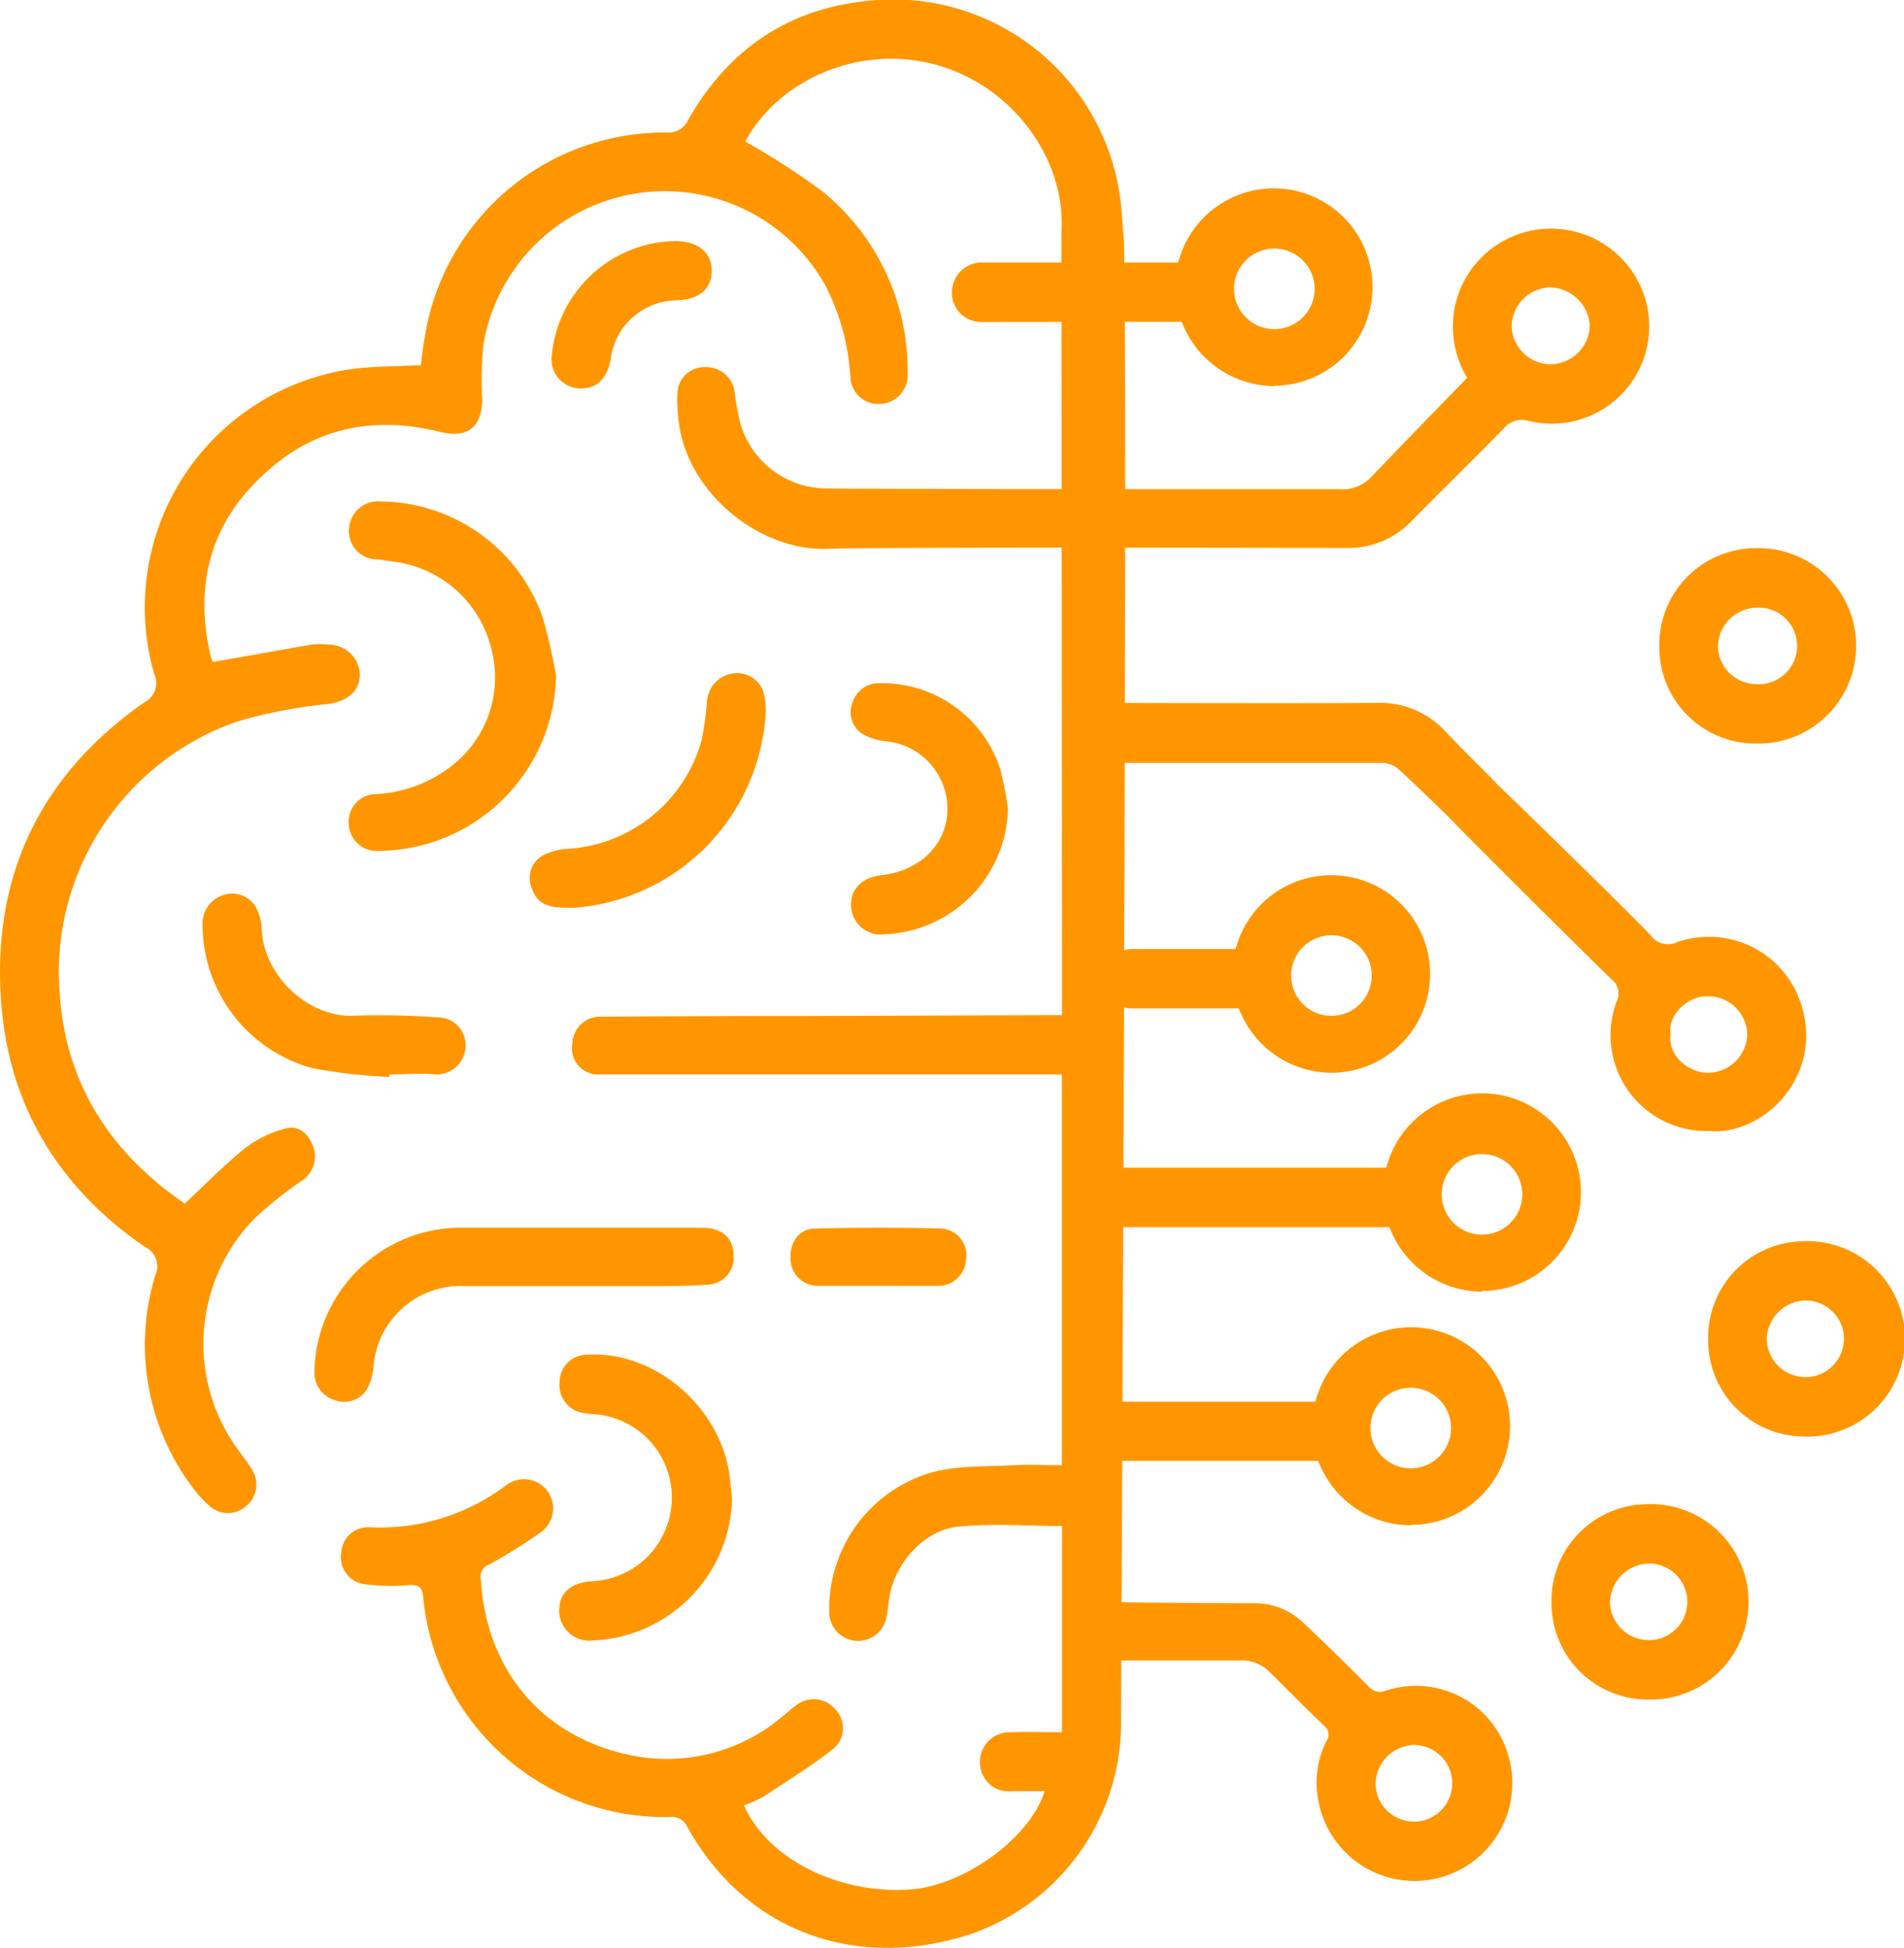 <svg id="Layer_1" data-name="Layer 1" xmlns="http://www.w3.org/2000/svg" viewBox="0 0 163.02 166.82">
  <defs>
    <style>
		.cls-1 {
			fill: #ff9600;
		}

		#s1 {
			animation: recolor 12s 1s ease infinite; 
		}	  
	  
		#s2 {
			animation: recolor 12s 2.1s ease infinite; 
		}	  
	  
		#s3 {
			animation: recolor 12s 2.3s ease infinite; 
		}	  
	  
		#s4 {
			animation: recolor 12s 2.5s ease infinite; 
		}	  
	  
		#s5 {
			animation: recolor 12s 3.4s ease infinite; 
		}	  
	  
		#s6 {
			animation: recolor 12s 3.9s ease infinite; 
		}	  
	  
		#s7 {
			animation: recolor 12s 4.1s ease infinite; 
		}	  
	  
		#c1 {
			animation: recolor 12s 5.2s ease infinite; 
		}	  
	  
		#c3 {
			animation: recolor 12s 5.4s ease infinite; 
		}	  
	  
		#c2 {
			animation: recolor 12s 5.6s ease infinite; 
		}	  
	  
	    @keyframes recolor {
			0% {
				fill: #ff9600;
			}

			1% {
				fill: #fffd24;
			}

			11% {
				fill: #ff9600;         
			}
		}
	  
	  
    </style>
  </defs>
  <path id="s7" class="cls-1" d="M93.74,142.18c3.46,0,8.92,0,12.38,0a3.38,3.38,0,0,1,2.6,1c1.55,1.54,3.08,3.09,4.65,4.59a.94.94,0,0,1,.2,1.31,7.84,7.84,0,0,0-.71,5,8.37,8.37,0,1,0,16.29-3.73,8.22,8.22,0,0,0-10.5-5.58,1.29,1.29,0,0,1-1.5-.39c-1.81-1.82-3.64-3.62-5.51-5.38a6,6,0,0,0-4.2-1.72c-3.89,0-9.77-.06-13.66-.1h-.85v5Zm27.3,7.24a3.28,3.28,0,1,1-3.26,3.28A3.38,3.38,0,0,1,121,149.42Z"/>
  <path id="s6" class="cls-1" d="M120.79,130.61a8.49,8.49,0,0,1-7.92-5.52l-17.15,0h0a2.47,2.47,0,0,1-1.76-.73,2.5,2.5,0,0,1-.74-1.77A2.61,2.61,0,0,1,94,120.8a2.51,2.51,0,0,1,1.76-.78h0l16.87,0a8.46,8.46,0,1,1,8.19,10.55Zm-3.45-8.27v.07a3.45,3.45,0,1,0,0-.26Z"/>
  <path id="s5" class="cls-1" d="M126.9,110.6a8.49,8.49,0,0,1-7.93-5.52l-24.14,0h0a2.51,2.51,0,0,1-2.5-2.5,2.61,2.61,0,0,1,.74-1.81,2.53,2.53,0,0,1,1.76-.78h0l23.87,0a8.46,8.46,0,1,1,8.2,10.55Zm-3.46-8.27v.07a3.45,3.45,0,1,0,0-.26Z"/>
  <path id="s4" class="cls-1" d="M114,91.86a8.51,8.51,0,0,1-7.93-5.51l-9.14,0h0a2.49,2.49,0,0,1-2.5-2.5,2.58,2.58,0,0,1,.73-1.81,2.54,2.54,0,0,1,1.77-.78h0l8.87,0A8.46,8.46,0,1,1,114,91.86Zm-3.45-8.27v.07a3.45,3.45,0,1,0,0-.25A1.09,1.09,0,0,0,110.55,83.59Z"/>
  <path id="s3" class="cls-1" d="M154.32,86.36a8.28,8.28,0,0,0-10.71-5.69,1.86,1.86,0,0,1-2.29-.58c-1-1.13-10.13-10.06-13.13-12.93l-.08-.1c-1.43-1.48-2.93-2.9-4.33-4.41a7.64,7.64,0,0,0-6-2.46c-6.73.05-21.45,0-25.45,0,0,1.71-.1,3.42,0,5.13,4.83,0,19.23,0,26.11,0a2.34,2.34,0,0,1,1.41.64c1.42,1.3,2.79,2.65,4.18,4,1.6,1.69,12.64,12.66,13.94,13.89a1.52,1.52,0,0,1,.44,1.91,8.22,8.22,0,0,0,7.9,11.09C150.78,97.27,156,92.44,154.32,86.36Zm-8.11,5.5c-1.72,0-3.43-1.55-3.17-3.28-.29-1.72,1.51-3.31,3.16-3.27a3.34,3.34,0,0,1,3.4,3.25A3.39,3.39,0,0,1,146.21,91.86Z"/>
  <path id="s2" class="cls-1" d="M115.24,46.92a7.43,7.43,0,0,0,5.63-2.32c2.61-2.67,5.3-5.26,7.9-7.94a2,2,0,0,1,2.11-.62A8.34,8.34,0,0,0,141,26.1a8.42,8.42,0,0,0-16-1.28,8.49,8.49,0,0,0,.62,7.53c-2.81,2.89-5.55,5.7-8.26,8.54a3.32,3.32,0,0,1-2.6,1c-6,0-37.55,0-43.93-.06a7.73,7.73,0,0,1-7.45-5.6,21.15,21.15,0,0,1-.47-2.62,2.44,2.44,0,0,0-2.48-2.17A2.3,2.3,0,0,0,58,33.63,13.89,13.89,0,0,0,58.26,37c1.18,5.63,6.94,10.09,12.37,10C75.6,46.83,109.22,46.91,115.24,46.92ZM132.7,24.61a3.48,3.48,0,0,1,3.42,3.28,3.41,3.41,0,0,1-3.36,3.3,3.35,3.35,0,0,1-3.33-3.31A3.39,3.39,0,0,1,132.7,24.61Z"/>
  <path id="s1" class="cls-1" d="M109.11,33.06a8.51,8.51,0,0,1-7.93-5.51L84,27.57h0a2.55,2.55,0,0,1-1.77-.73,2.51,2.51,0,0,1-.73-1.77,2.61,2.61,0,0,1,.73-1.82A2.55,2.55,0,0,1,84,22.48h0l16.88,0a8.45,8.45,0,1,1,8.19,10.55Zm-3.45-8.27v.07a3.45,3.45,0,1,0,0-.25A1.09,1.09,0,0,0,105.66,24.79Z"/>
  <path id="p8" class="cls-1" d="M47.61,57.86a15.3,15.3,0,0,1-15.21,15,2.39,2.39,0,0,1-2.54-2.31A2.35,2.35,0,0,1,32.1,68a11.44,11.44,0,0,0,6.55-2.4A9.59,9.59,0,0,0,42,55.3a9.86,9.86,0,0,0-8.17-7.19l-1.5-.21a2.41,2.41,0,0,1-2.44-2.67,2.47,2.47,0,0,1,2.71-2.29A14.82,14.82,0,0,1,46.44,52.8,45.3,45.3,0,0,1,47.61,57.86Z"/>
  <path id="p7" class="cls-1" d="M49.36,105.13c3.58,0,7.15,0,10.73,0,1.81,0,2.74.94,2.73,2.46A2.3,2.3,0,0,1,60.65,110c-1.43.11-2.87.12-4.3.12-5.56,0-11.11,0-16.67,0a7.48,7.48,0,0,0-7.71,7,4.74,4.74,0,0,1-.56,1.86,2.3,2.3,0,0,1-2.77.9,2.43,2.43,0,0,1-1.72-2.37A12.56,12.56,0,0,1,39,105.13c3.46,0,6.92,0,10.37,0Z"/>
  <path id="p6" class="cls-1" d="M62.68,128.27a12.44,12.44,0,0,1-11.9,12.2,2.59,2.59,0,0,1-2.89-2.27c-.13-1.65.8-2.62,2.68-2.8a7.14,7.14,0,0,0,6.59-4.92,7.15,7.15,0,0,0-6-9.36A11.39,11.39,0,0,1,50,121a2.42,2.42,0,0,1-2.09-2.64A2.36,2.36,0,0,1,50.35,116c5.34-.3,10.65,3.85,11.94,9.38C62.51,126.33,62.55,127.31,62.68,128.27Z"/>
  <path id="p5" class="cls-1" d="M86.3,69.26A11,11,0,0,1,75.77,80a2.55,2.55,0,0,1-2.9-2.36c-.1-1.46.91-2.51,2.6-2.7,2.89-.33,5-2.07,5.53-4.53a5.81,5.81,0,0,0-5.18-6.94,4.71,4.71,0,0,1-2.14-.73A2.24,2.24,0,0,1,73,60.14a2.37,2.37,0,0,1,2.42-1.64,10.63,10.63,0,0,1,10.19,7.26A27.08,27.08,0,0,1,86.3,69.26Z"/>
  <path id="p4" class="cls-1" d="M48.54,77.73c-1.77,0-2.56-.42-3-1.65a2.22,2.22,0,0,1,.84-2.77,5,5,0,0,1,2.3-.63,12.69,12.69,0,0,0,11.39-9.3,26.16,26.16,0,0,0,.46-3.33,2.61,2.61,0,0,1,2.06-2.36,2.39,2.39,0,0,1,2.74,1.46,5.84,5.84,0,0,1,.21,2.17A17.77,17.77,0,0,1,49.23,77.73Z"/>
  <path id="p3" class="cls-1" d="M33.35,92.21a44.5,44.5,0,0,1-6.67-.76A12.77,12.77,0,0,1,17.34,79.1a2.57,2.57,0,0,1,1.77-2.46,2.35,2.35,0,0,1,2.77,1,4,4,0,0,1,.52,1.87c.17,4.12,4.1,7.7,8,7.46a67.42,67.42,0,0,1,7.1.15,2.36,2.36,0,0,1,2.36,2.48A2.47,2.47,0,0,1,37.33,92c-1.31-.13-2.64,0-4,0Z"/>
  <path id="p2" class="cls-1" d="M49.77,33.26a2.49,2.49,0,0,1-2.54-2.71,10.81,10.81,0,0,1,10.71-9.91c1.86.05,3,1,3,2.55s-1.11,2.48-3,2.53a5.75,5.75,0,0,0-5.65,5C52,32.38,51.14,33.26,49.77,33.26Z"/>
  <path id="p1" class="cls-1" d="M75.22,110.1c-1.71,0-3.42,0-5.13,0a2.32,2.32,0,0,1-2.4-2.18c-.11-1.48.66-2.68,2.06-2.72,3.61-.09,7.22-.1,10.82,0a2.28,2.28,0,0,1,2.14,2.67,2.37,2.37,0,0,1-2.49,2.23C78.55,110.11,76.89,110.1,75.22,110.1Z"/>
  <path id="c3" class="cls-1" d="M146.25,114.7a8.26,8.26,0,0,1,8.14-8.42,8.37,8.37,0,1,1,.12,16.73A8.25,8.25,0,0,1,146.25,114.7Zm8.4-3.34a3.39,3.39,0,0,0-3.38,3.29,3.32,3.32,0,0,0,3.27,3.27,3.28,3.28,0,1,0,.11-6.56Z"/>
  <path id="c2" class="cls-1" d="M132.84,137.22A8.25,8.25,0,0,1,141,128.8a8.37,8.37,0,1,1,.11,16.73A8.25,8.25,0,0,1,132.84,137.22Zm8.4-3.34a3.41,3.41,0,0,0-3.39,3.29,3.33,3.33,0,0,0,3.28,3.27,3.28,3.28,0,1,0,.11-6.56Z"/>
  <path id="c1" class="cls-1" d="M142.07,55.37a8.28,8.28,0,0,1,8.14-8.43,8.37,8.37,0,1,1,.12,16.73A8.24,8.24,0,0,1,142.07,55.37Zm8.4-3.34a3.39,3.39,0,0,0-3.38,3.29,3.31,3.31,0,0,0,3.27,3.26,3.28,3.28,0,1,0,.11-6.55Z"/>
  <path class="cls-1" d="M90.93,86.92,68.59,87q-8.51,0-17,.06A2.39,2.39,0,0,0,49,89.44,2.23,2.23,0,0,0,51.4,92c.66,0,1.32,0,2,0H90.92v33.46c-1.43,0-2.79-.07-4.14,0-2.39.15-4.88,0-7.14.66A12.17,12.17,0,0,0,71,138a2.47,2.47,0,0,0,4.91.42c.09-.45.14-.92.2-1.38.35-3,2.92-6,5.88-6.31s6-.06,8.94-.06v17.66c-1.52,0-3-.06-4.39,0A2.53,2.53,0,0,0,83.91,151a2.45,2.45,0,0,0,2.75,2.37h2.78c-1.21,4-6.93,8.11-11.49,8.42-6.18.42-12.2-2.6-14.25-7.2a11,11,0,0,0,1.68-.75c2-1.34,4.11-2.62,6-4.12a2.31,2.31,0,0,0,.14-3.35A2.41,2.41,0,0,0,68.2,146c-.38.26-.72.59-1.09.88a15.31,15.31,0,0,1-13.41,3.35c-7.48-1.67-12.11-7.39-12.54-15.09a1.05,1.05,0,0,1,.67-1.15,43,43,0,0,0,4.53-2.83,2.5,2.5,0,1,0-3-4,17.93,17.93,0,0,1-11.66,3.62,2.3,2.3,0,0,0-2.48,2.13,2.34,2.34,0,0,0,2.07,2.75,18.39,18.39,0,0,0,3.71.07c.86-.05,1.16.18,1.23,1a20.78,20.78,0,0,0,21.05,18.86,1.46,1.46,0,0,1,1.56.83c5,9,14.4,12.34,24.14,9.24a19.16,19.16,0,0,0,13-17.63c0-2,.65-128.12.19-128.12-.09-1-.12-1.91-.24-2.79A19.61,19.61,0,0,0,73.54.17C67.05,1,62.18,4.55,58.94,10.23a1.86,1.86,0,0,1-1.87,1.12A20.76,20.76,0,0,0,36.38,28.79c-.16.85-.25,1.73-.35,2.48-2,.1-3.8.09-5.61.29A20.62,20.62,0,0,0,13.19,57.68a1.87,1.87,0,0,1-.88,2.49C3.22,66.55-.85,75.43.15,86.39.93,95,5.23,101.84,12.39,106.76a1.84,1.84,0,0,1,.91,2.43,20.3,20.3,0,0,0,3.06,18,9.62,9.62,0,0,0,1.72,1.88,2.34,2.34,0,0,0,3-.11,2.38,2.38,0,0,0,.57-3c-.34-.6-.79-1.15-1.19-1.72a15.34,15.34,0,0,1,1.43-20,35.25,35.25,0,0,1,4-3.17,2.48,2.48,0,0,0,.93-2.89c-.42-1.08-1.22-1.88-2.4-1.54A9.84,9.84,0,0,0,21,98.3c-1.8,1.45-3.42,3.12-5.18,4.76C9.52,98.75,5.56,92.84,5.1,84.87A22.7,22.7,0,0,1,20.29,61.79a41.8,41.8,0,0,1,7.84-1.51c1.59-.23,2.67-1.09,2.68-2.51a2.66,2.66,0,0,0-2.64-2.57,6.92,6.92,0,0,0-1.51,0c-2.78.47-5.56,1-8.44,1.48a4.16,4.16,0,0,1-.21-.6C16.5,49.5,18.33,44,23.62,39.72c4.17-3.35,9-4,14.09-2.73,2.34.57,3.57-.42,3.57-2.84a31.31,31.31,0,0,1,.11-4.65,15.75,15.75,0,0,1,29.2-5.2,19.51,19.51,0,0,1,2.22,8,2.4,2.4,0,0,0,2.58,2.29,2.47,2.47,0,0,0,2.32-2.68A19.73,19.73,0,0,0,70.43,16.4a61.93,61.93,0,0,0-6.62-4.28c2.78-5.2,9.68-8.39,16.33-6.57S91.3,13.74,90.88,19.91C90.88,19.91,90.93,73.26,90.93,86.92Z"/>
</svg>
